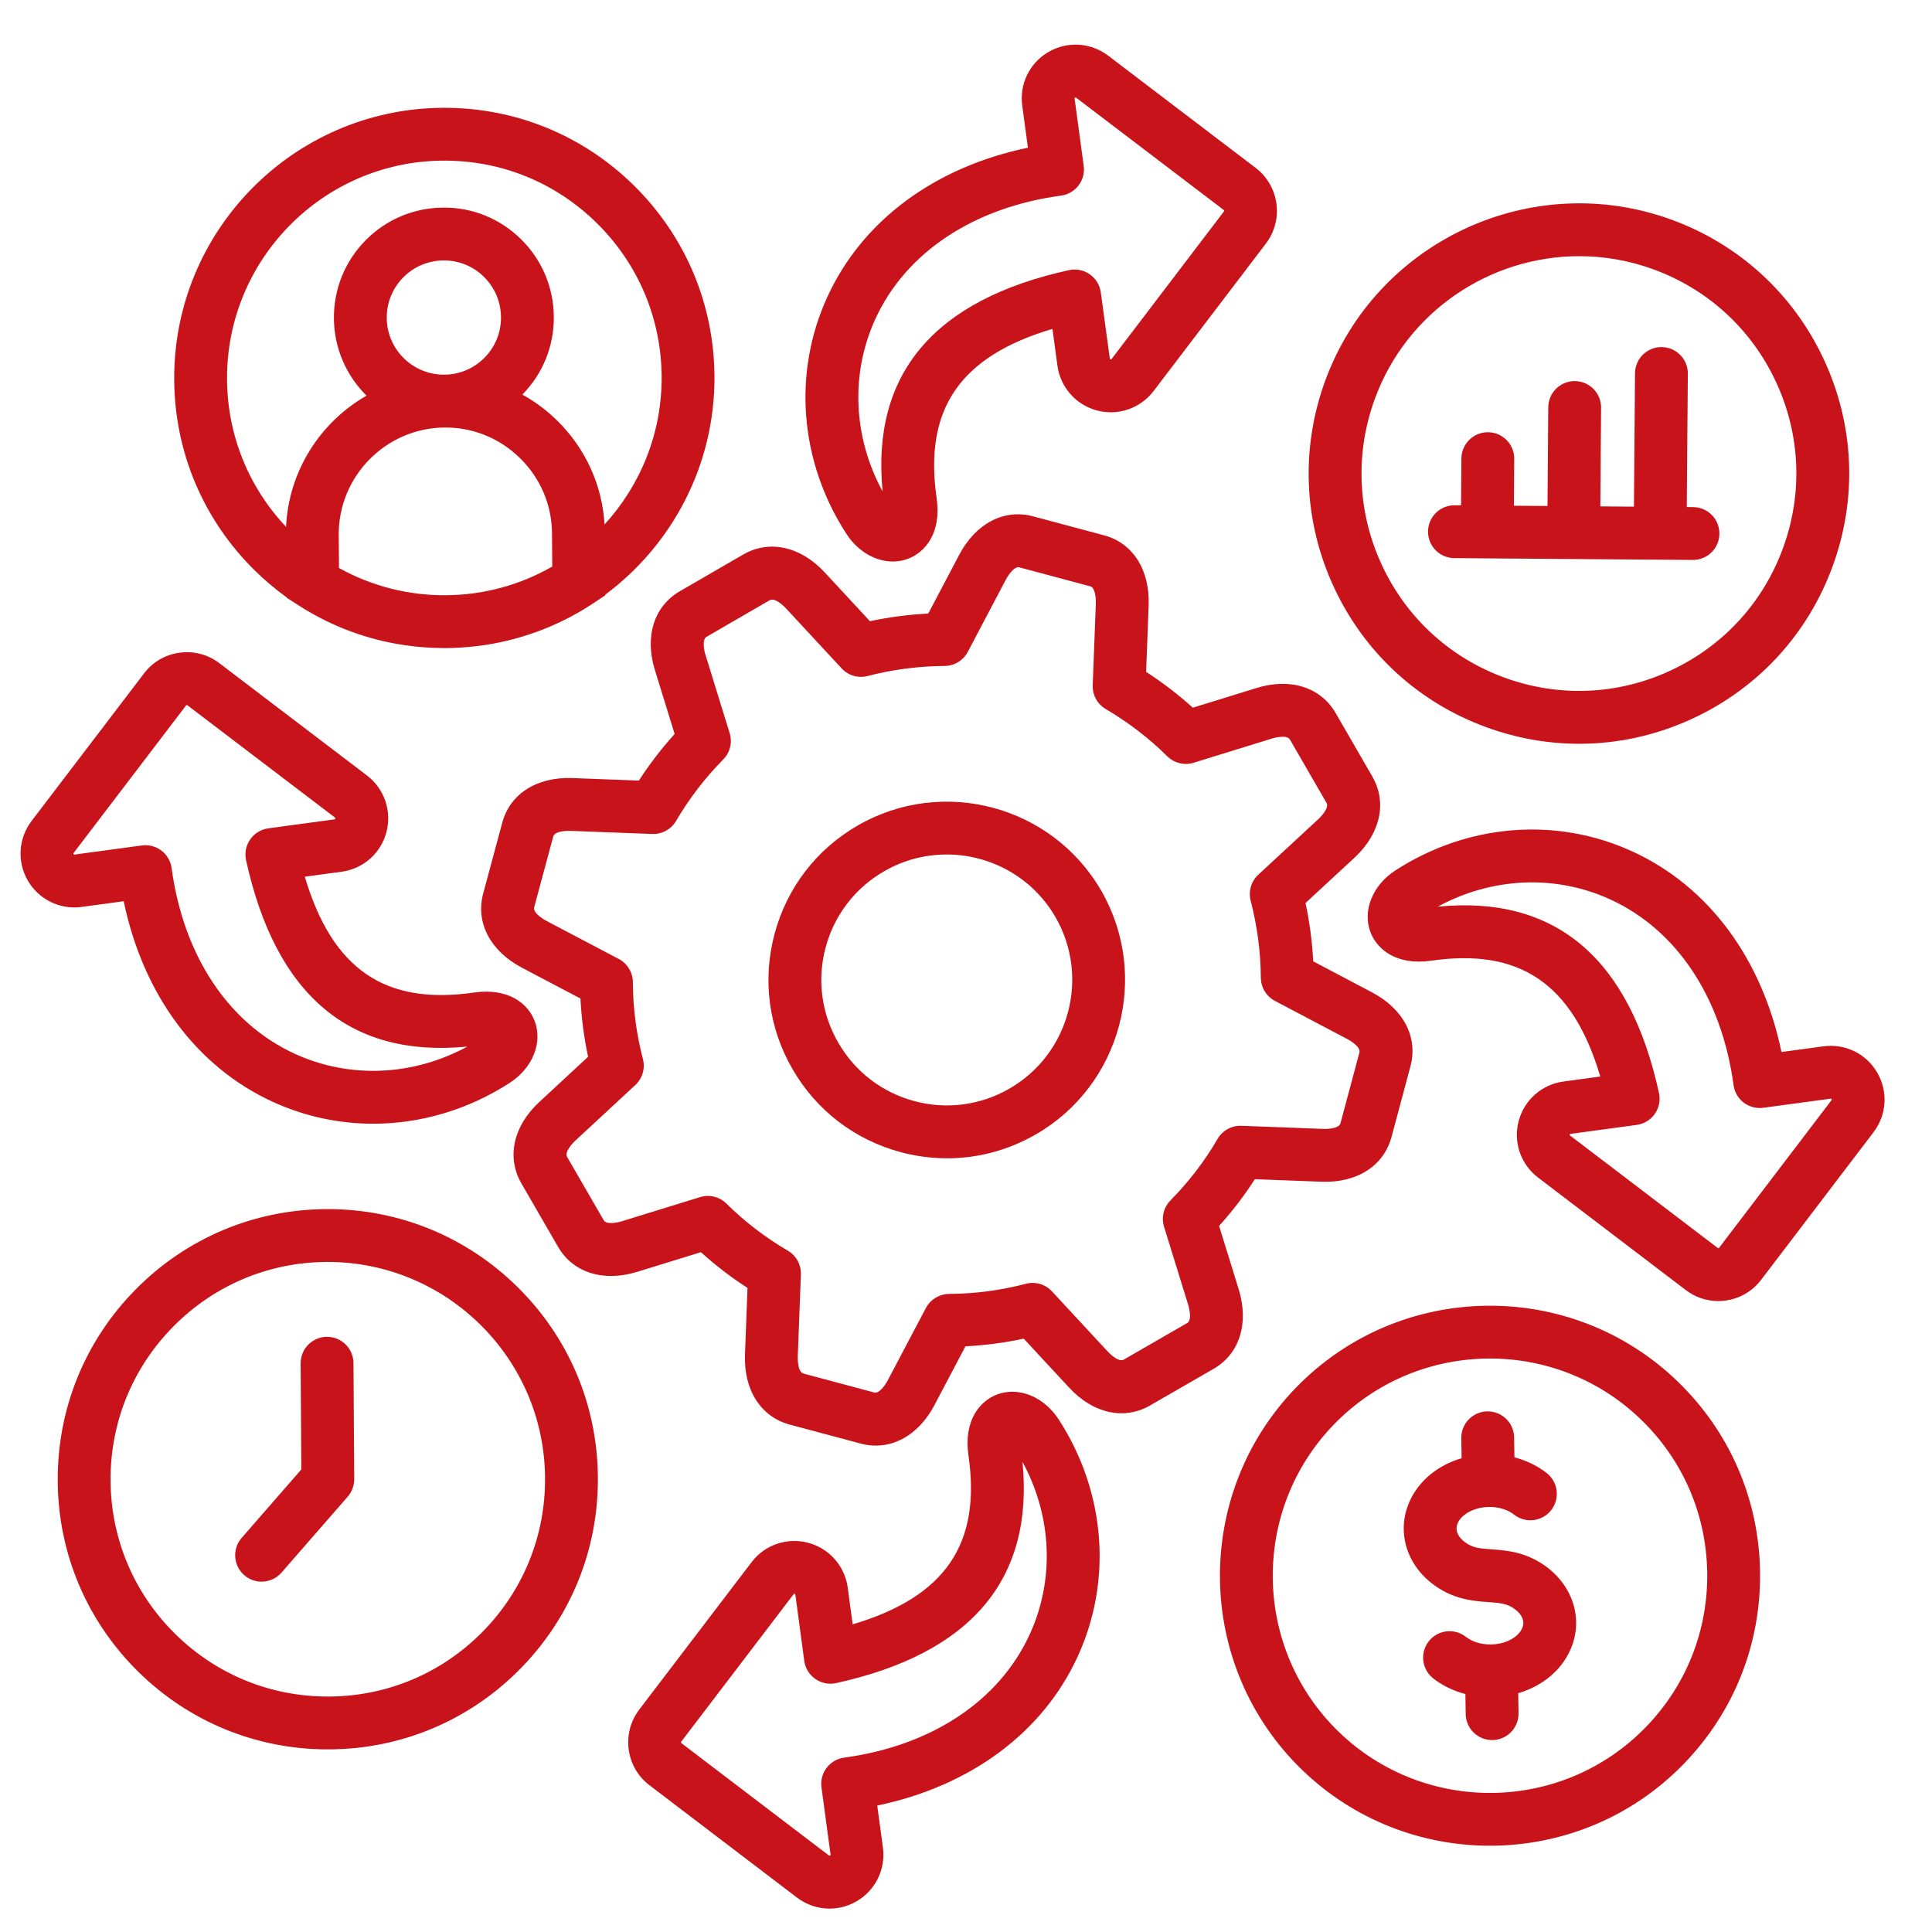 <svg xmlns="http://www.w3.org/2000/svg" xmlns:xlink="http://www.w3.org/1999/xlink" xmlns:svgjs="http://svgjs.dev/svgjs" id="Layer_1" viewBox="0 0 512 512" data-name="Layer 1" width="300" height="300"><g width="100%" height="100%" transform="matrix(1,0,0,1,0,0)"><path d="m236.6 148.81c1.365 0 2.725-.237 4.03-.728 4.558-1.715 8.941-6.867 7.577-16.159-3.362-23.448 6.147-37.481 30.701-44.761l1.323 9.738c.785 5.744 4.903 10.409 10.493 11.885 5.593 1.475 11.475-.547 14.997-5.161l29.766-39.092c4.754-6.247 3.557-15.218-2.693-20.017l-39.127-29.771c-4.621-3.504-10.838-3.877-15.842-.952-4.988 2.917-7.705 8.503-6.921 14.215l1.506 11.137c-24.694 5.146-43.839 19.275-53.122 39.467-9.275 20.174-7.407 43.666 4.997 62.839 3.02 4.668 7.708 7.357 12.314 7.357zm-4.589-64.348c8.088-17.592 26.015-29.482 49.183-32.624 3.831-.519 6.516-4.045 5.998-7.876l-2.412-17.844c-.013-.09-.006-.13-.007-.13.021-.039.123-.129.244-.158.049-.014.07-.019.181.066l39.094 29.745c.111.085.159.271.055.409l-29.759 39.083c-.095.124-.121.155-.287.112-.167-.044-.173-.086-.193-.236l-2.381-17.518c-.263-1.938-1.325-3.677-2.928-4.797-1.604-1.12-3.604-1.518-5.512-1.099-35.833 7.872-52.431 27.588-49.384 58.651-7.827-14.394-8.586-31.223-1.892-45.785zm32.247 285.084c-4.556 1.708-8.945 6.853-7.603 16.172 3.382 23.437-6.126 37.468-30.69 44.751l-1.307-9.734c-.786-5.752-4.917-10.419-10.524-11.891-5.598-1.468-11.476.563-14.965 5.163l-29.819 39.125c-4.72 6.275-3.485 15.23 2.742 19.956l39.115 29.789c2.543 1.939 5.578 2.924 8.63 2.924 2.459 0 4.93-.64 7.161-1.935 5.007-2.904 7.75-8.488 6.986-14.24l-1.505-11.138c24.683-5.145 43.821-19.269 53.1-39.45 9.276-20.177 7.405-43.675-5.004-62.857-3.908-6.043-10.621-8.77-16.317-6.635zm8.598 63.642c-8.083 17.583-26.002 29.467-49.16 32.606-3.831.52-6.516 4.045-5.998 7.876l2.407 17.814c.014.104.003.144.003.144-.028.075-.239.188-.299.182 0 0-.037-.012-.115-.071l-39.128-29.799c-.094-.071-.126-.258-.053-.355l29.803-39.103c.06-.08.095-.103.095-.103.039-.018.177-.008.286.057.045.027.065.04.084.177l2.353 17.518c.261 1.94 1.321 3.683 2.926 4.805 1.604 1.124 3.606 1.523 5.516 1.103 35.864-7.878 52.463-27.598 49.389-58.641 7.828 14.398 8.587 31.229 1.893 45.791zm224.625-148.947c-2.918-5.009-8.512-7.737-14.242-6.95l-11.134 1.504c-5.132-24.688-19.248-43.832-39.432-53.118-20.183-9.287-43.688-7.42-62.891 5.002-6.03 3.918-8.748 10.631-6.606 16.327 1.709 4.547 6.854 8.931 16.154 7.586 23.466-3.382 37.5 6.123 44.762 30.702l-9.716 1.32c-5.754.761-10.43 4.873-11.912 10.476-1.483 5.605.546 11.493 5.158 14.99l39.097 29.775c2.506 1.924 5.51 2.938 8.619 2.938.635 0 1.274-.042 1.915-.128 3.792-.506 7.157-2.464 9.476-5.511l29.759-39.082c3.521-4.61 3.91-10.824.993-15.831zm-12.127 7.341-29.767 39.091c-.021.029-.073.098-.187.112-.087.013-.128-.018-.175-.054l-39.13-29.801c-.08-.061-.103-.096-.103-.096-.026-.07.021-.256.076-.304 0 0 .038-.021.169-.038l17.519-2.382c1.937-.263 3.675-1.324 4.795-2.926s1.52-3.599 1.102-5.509c-7.85-35.871-27.569-52.47-58.643-49.393 14.405-7.832 31.242-8.588 45.811-1.885 17.583 8.089 29.46 26.014 32.587 49.177.248 1.841 1.218 3.507 2.694 4.633 1.477 1.124 3.34 1.616 5.182 1.369l17.845-2.411c.098-.013.137-.004.138-.005.071.032.176.209.17.285 0 0-.012.042-.083.136zm-463.705-51.239 11.134-1.504c5.13 24.688 19.24 43.83 39.414 53.116 8.498 3.911 17.586 5.845 26.697 5.845 12.522 0 25.087-3.653 36.212-10.845 6.03-3.917 8.747-10.631 6.606-16.325-1.709-4.547-6.847-8.928-16.154-7.588-23.465 3.378-37.499-6.129-44.783-30.7l9.74-1.322c5.722-.759 10.384-4.856 11.877-10.437 1.499-5.604-.504-11.507-5.129-15.059l-39.093-29.745c-3.03-2.327-6.785-3.325-10.587-2.805-3.797.518-7.153 2.485-9.423 5.503l-29.803 39.104c-3.502 4.618-3.877 10.832-.955 15.831 2.919 4.994 8.512 7.717 14.246 6.932zm-2.143-14.288 29.819-39.125c.015-.02.051-.067.15-.081.104-.017.146.021.191.056l39.093 29.745c.119.091.12.117.123.172.005.133-.057.261-.084.287-.009.005-.049.02-.146.032l-17.547 2.381c-1.938.263-3.678 1.325-4.798 2.928s-1.519 3.602-1.1 5.512c7.879 35.862 27.616 52.46 58.668 49.387-14.416 7.833-31.259 8.589-45.825 1.885-17.572-8.089-29.444-26.013-32.571-49.175-.248-1.84-1.218-3.507-2.694-4.632-1.227-.935-2.72-1.433-4.244-1.433-.312 0-.625.021-.938.063l-17.84 2.411c-.11.015-.158.003-.158.003-.032-.013-.126-.109-.16-.235-.015-.057-.021-.076.06-.181zm308.765 115.633-5.198-16.813c3.491-3.859 6.663-8 9.479-12.376l17.554.666c9.408.402 16.567-4.121 18.661-11.846l5.014-18.726c2.073-7.688-1.829-15.202-10.185-19.609l-15.58-8.216c-.267-5.185-.95-10.357-2.042-15.456l12.934-11.967c6.925-6.412 8.75-14.677 4.765-21.566l-9.697-16.785c-3.996-6.906-12.071-9.448-21.055-6.641l-16.813 5.198c-3.849-3.482-7.99-6.66-12.376-9.496l.667-17.602c.361-9.435-4.184-16.562-11.849-18.597l-18.742-5.011c-7.656-2.074-15.16 1.809-19.593 10.157l-8.216 15.603c-5.217.264-10.39.939-15.457 2.02l-11.965-12.909c-6.396-6.908-14.652-8.749-21.573-4.788l-16.749 9.705c-6.943 3.973-9.496 12.048-6.671 21.04l5.201 16.844c-3.483 3.848-6.653 7.98-9.475 12.349l-17.625-.667c-9.438-.357-16.558 4.196-18.594 11.866l-5.053 18.761c-2.034 7.663 1.865 15.164 10.196 19.586l15.592 8.209c.253 5.172.931 10.338 2.024 15.438l-12.932 11.988c-6.892 6.378-8.723 14.622-4.763 21.542l9.707 16.782c3.949 6.9 12.013 9.457 21.039 6.67l16.845-5.201c3.849 3.484 7.981 6.654 12.349 9.475l-.667 17.626c-.36 9.429 4.194 16.556 11.875 18.597l18.715 5.01c1.37.372 2.735.554 4.078.554 6.191 0 11.915-3.859 15.542-10.734l8.215-15.578c5.234-.265 10.402-.945 15.442-2.034l11.963 12.903c6.386 6.952 14.646 8.782 21.552 4.787l16.817-9.699c6.862-3.97 9.41-12.031 6.643-21.055zm-18.073-23.577c-1.816 1.837-2.475 4.524-1.712 6.993l6.402 20.705c.049.162 1.195 3.964-.264 4.808l-16.818 9.7c-1.47.849-4.122-2.013-4.256-2.158l-14.769-15.931c-1.761-1.899-4.424-2.674-6.926-2.009-6.536 1.729-13.381 2.634-20.344 2.688-2.578.02-4.937 1.454-6.14 3.735l-10.119 19.188c-.08.149-1.952 3.646-3.591 3.193l-18.75-5.02c-1.629-.433-1.497-4.364-1.491-4.534l.822-21.714c.099-2.58-1.232-5.005-3.462-6.309-5.928-3.466-11.401-7.666-16.27-12.483-1.331-1.316-3.108-2.024-4.926-2.024-.689 0-1.386.103-2.064.312l-20.75 6.406c-1.356.421-4.095.906-4.771-.273l-9.706-16.781c-.853-1.489 2.014-4.168 2.141-4.285l15.931-14.769c1.892-1.754 2.666-4.404 2.016-6.9-1.742-6.684-2.639-13.528-2.664-20.344-.011-2.589-1.448-4.961-3.74-6.168l-19.197-10.108c-.149-.079-3.646-1.957-3.213-3.589l5.053-18.761c.432-1.628 4.363-1.497 4.533-1.49l21.713.822c2.575.096 5.005-1.233 6.309-3.461 3.468-5.93 7.668-11.404 12.483-16.271 1.816-1.835 2.475-4.522 1.713-6.99l-6.417-20.783c-.422-1.341-.91-4.055.288-4.741l16.749-9.704c1.491-.859 4.195 2.042 4.313 2.169l14.74 15.902c1.752 1.89 4.4 2.665 6.895 2.017 6.61-1.717 13.475-2.614 20.404-2.667 2.58-.02 4.939-1.457 6.142-3.739l10.109-19.198c.078-.148 1.956-3.619 3.572-3.18l18.777 5.021c1.28.34 1.516 3.112 1.462 4.533l-.822 21.685c-.099 2.577 1.229 4.999 3.453 6.304 5.962 3.498 11.448 7.708 16.307 12.516 1.836 1.816 4.523 2.476 6.993 1.712l20.74-6.412c.159-.05 3.918-1.204 4.776.278l9.696 16.784c.852 1.473-2.032 4.169-2.153 4.281l-15.931 14.74c-1.894 1.752-2.67 4.403-2.021 6.899 1.735 6.684 2.643 13.549 2.695 20.403.02 2.578 1.454 4.937 3.735 6.14l19.189 10.119c.373.197 3.631 1.969 3.193 3.59l-5.012 18.716c-.45 1.657-4.368 1.504-4.57 1.498l-21.686-.822c-2.572-.112-5.016 1.237-6.316 3.474-3.452 5.93-7.649 11.409-12.476 16.286zm-82.911-99.331c-10.938 6.315-18.759 16.51-22.02 28.706-3.258 12.186-1.571 24.909 4.743 35.818 6.307 10.941 16.494 18.766 28.685 22.031 4.066 1.089 8.193 1.628 12.294 1.628 8.187 0 16.269-2.147 23.552-6.353 22.554-13.021 30.317-41.979 17.303-64.557-13.024-22.557-41.981-30.308-64.557-17.274zm40.252 69.704c-7.692 4.44-16.649 5.623-25.22 3.325-8.574-2.297-15.74-7.801-20.184-15.51-4.445-7.68-5.632-16.628-3.34-25.197 2.294-8.58 7.796-15.752 15.493-20.196 5.229-3.02 10.946-4.454 16.59-4.454 11.498 0 22.691 5.957 28.836 16.599 9.158 15.888 3.696 36.268-12.176 45.432zm75.884 79.288c-27.45 28.361-26.73 73.772 1.607 101.233 13.895 13.447 31.866 20.137 49.819 20.137 18.715 0 37.407-7.274 51.414-21.745 13.309-13.735 20.471-31.831 20.167-50.955-.303-19.124-8.036-36.979-21.772-50.274-28.347-27.469-73.759-26.749-101.235 1.604zm92.781 89.884-.003.003c-22.072 22.803-58.601 23.383-81.43 1.287-22.792-22.087-23.37-58.619-1.289-81.433 11.28-11.641 26.315-17.489 41.371-17.489 14.44 0 28.898 5.385 40.063 16.203 11.049 10.694 17.269 25.056 17.513 40.438.244 15.384-5.519 29.941-16.226 40.991zm-18.511-27.814c.084 5.437-2.449 10.713-6.95 14.475-2.461 2.045-5.343 3.499-8.398 4.401l.08 5.316c.058 3.866-3.029 7.047-6.896 7.105-.035 0-.071 0-.106 0-3.818 0-6.941-3.066-6.999-6.897l-.08-5.303c-3.075-.805-5.99-2.171-8.506-4.133-3.049-2.378-3.594-6.778-1.216-9.827 2.38-3.05 6.779-3.592 9.827-1.216 1.781 1.389 4.208 2.064 6.631 2.041.023 0 .046-.004.07-.005h.106.015c2.403-.06 4.785-.807 6.508-2.239 1.247-1.043 1.932-2.29 1.913-3.5-.019-1.215-.745-2.445-2.044-3.465-2.044-1.591-3.808-1.781-7.286-2.027-3.979-.283-9.428-.67-14.958-4.996-4.609-3.594-7.31-8.782-7.399-14.227-.091-5.452 2.439-10.734 6.943-14.493 2.462-2.047 5.341-3.504 8.393-4.409l-.08-5.306c-.058-3.866 3.029-7.047 6.896-7.105h.106c3.818 0 6.941 3.066 6.999 6.897l.079 5.286c3.093.808 6.025 2.182 8.552 4.163 3.042 2.386 3.574 6.787 1.188 9.83-2.386 3.042-6.786 3.575-9.83 1.188-1.736-1.362-4.096-2.034-6.466-2.039-.083.004-.165.015-.249.016-.035 0-.071 0-.106 0-.05 0-.099-.006-.148-.007-2.354.09-4.678.837-6.373 2.246-1.243 1.038-1.924 2.285-1.903 3.501.021 1.208.736 2.424 2.018 3.423 2.078 1.625 3.845 1.816 7.331 2.063 3.967.282 9.4.668 14.916 4.963 4.641 3.64 7.339 8.84 7.424 14.28zm-330.846-109.415c-.136 0-.234.027-.415.002-19.116.121-37.045 7.684-50.483 21.293-13.438 13.61-20.771 31.634-20.649 50.745.105 19.117 7.659 37.048 21.268 50.488 13.496 13.329 31.335 20.652 50.275 20.652.154 0 .312 0 .467-.002 19.117-.105 37.048-7.659 50.488-21.269 13.438-13.606 20.772-31.629 20.65-50.742-.105-19.115-7.659-37.046-21.268-50.49-13.507-13.345-31.365-20.678-50.333-20.678zm40.987 112.07c-10.811 10.945-25.229 17.021-40.609 17.106-.125 0-.25 0-.375 0-15.237 0-29.588-5.892-40.442-16.612-10.945-10.811-17.021-25.229-17.106-40.609-.098-15.376 5.802-29.874 16.612-40.822 10.809-10.948 25.229-17.031 40.605-17.13h.322c31.615 0 57.428 25.613 57.604 57.248.098 15.377-5.802 29.874-16.611 40.818zm-34.158-71.267.198 30.756c.012 1.707-.602 3.359-1.724 4.646l-17.547 20.126c-1.384 1.587-3.327 2.4-5.28 2.4-1.632 0-3.271-.567-4.599-1.725-2.914-2.541-3.217-6.964-.676-9.879l15.806-18.129-.181-28.106c-.025-3.866 3.089-7.021 6.956-7.046h.046c3.846 0 6.976 3.105 7 6.957zm-17.769-202.964v.093s1.726 1.11 1.726 1.11l1.455.936c.021.013.042.025.062.038 7.864 5.057 16.6 8.513 25.819 10.164.064.011.128.021.192.033 1.389.247 2.789.447 4.194.612.266.031.532.069.798.097.517.055 1.037.095 1.555.139.568.048 1.137.09 1.707.124.424.026.848.05 1.273.068.939.04 1.88.065 2.824.068.069 0 .137.005.207.005.175 0 .352 0 .526-.002h.012c1.11-.007 2.216-.05 3.32-.108.256-.014.513-.03.769-.047.979-.062 1.954-.143 2.926-.244.125-.013.25-.023.375-.036 1.136-.125 2.266-.278 3.391-.457.091-.015.182-.032.273-.047 1.047-.171 2.089-.366 3.126-.583.114-.024.228-.047.341-.071 8.684-1.859 16.971-5.322 24.461-10.287l3.158-2.094v-.177c17.673-13.162 29.095-34.256 28.944-57.927-.136-19.131-7.71-37.062-21.325-50.488-13.492-13.306-31.32-20.614-50.255-20.614-.175 0-.351 0-.525.002-39.471.283-71.354 32.629-71.071 72.101.121 19.117 7.689 37.041 21.312 50.47 2.649 2.611 5.47 4.983 8.428 7.122zm42.243-.518c-9.985.063-19.679-2.42-28.309-7.217l-.078-8.755c-.091-15.588 12.509-28.362 28.086-28.476 7.549-.048 14.619 2.847 20.014 8.171 5.389 5.318 8.381 12.377 8.425 19.882l.059 8.796c-8.568 4.917-18.241 7.533-28.196 7.598zm10.261-62.956c-2.837 2.877-6.623 4.477-10.661 4.505-.036 0-.07 0-.106 0-8.307 0-15.094-6.715-15.152-15.016-.027-4.053 1.521-7.871 4.359-10.75 2.839-2.879 6.634-4.48 10.686-4.508h.108c3.998 0 7.765 1.545 10.614 4.357 2.879 2.84 4.479 6.636 4.508 10.688.027 4.039-1.52 7.848-4.355 10.725zm-11.072-52.216c15.43-.136 29.896 5.779 40.849 16.579 10.952 10.801 17.045 25.226 17.155 40.612.096 15.092-5.662 28.88-15.13 39.225-.614-10.388-5.004-20.077-12.512-27.487-2.801-2.765-5.923-5.078-9.269-6.932 5.43-5.534 8.392-12.847 8.337-20.603-.054-7.791-3.134-15.091-8.674-20.558-5.539-5.466-12.889-8.468-20.656-8.393-7.792.055-15.095 3.137-20.56 8.68s-8.444 12.886-8.39 20.679c.055 8.008 3.357 15.247 8.647 20.481-12.214 6.991-20.628 19.89-21.327 34.759-10.002-10.611-15.547-24.383-15.64-39.039-.227-31.756 25.42-57.777 57.169-58.004zm276.56 150.151c8.012 2.928 16.315 4.385 24.598 4.385 10.286 0 20.538-2.248 30.143-6.718 17.336-8.067 30.491-22.404 37.039-40.363 6.564-17.959 5.736-37.401-2.332-54.743-8.065-17.336-22.4-30.5-40.363-37.064l-.005-.002c-37.068-13.517-78.252 5.65-91.805 42.73-6.55 17.962-5.711 37.401 2.36 54.737 8.071 17.335 22.408 30.49 40.365 37.038zm-29.571-86.973c8.531-23.344 30.673-37.862 54.191-37.862 6.532 0 13.176 1.122 19.657 3.484 14.452 5.282 25.984 15.872 32.474 29.819 6.489 13.948 7.155 29.585 1.874 44.035-5.269 14.449-15.849 25.98-29.792 32.469-13.947 6.488-29.582 7.155-44.031 1.875-14.447-5.268-25.979-15.849-32.473-29.794-6.492-13.945-7.167-29.582-1.9-44.025zm14.117 35.102c.029-3.849 3.158-6.948 7-6.948h.055l1.698.013.091-12.423c.027-3.849 3.157-6.95 7-6.95h.052c3.867.028 6.979 3.186 6.95 7.053l-.091 12.427 8.905.068.201-26.15c.029-3.849 3.158-6.948 7-6.948h.055c3.867.03 6.978 3.188 6.947 7.055l-.201 26.149 8.904.068.284-35.341c.03-3.848 3.159-6.945 7-6.945h.058c3.866.031 6.976 3.191 6.944 7.058l-.284 35.336 1.699.013c3.866.03 6.978 3.188 6.947 7.055-.029 3.849-3.158 6.948-7 6.948h-.055l-8.488-.065c-.054.001-.106.008-.161.008h-.058c-.064 0-.127-.009-.191-.011l-22.413-.171c-.081.003-.16.012-.242.012h-.055c-.096 0-.189-.012-.285-.017l-31.322-.239c-3.866-.03-6.978-3.188-6.947-7.055z" fill="#c8131b" fill-opacity="1" data-original-color="#000000ff" stroke="none" stroke-opacity="1"></path></g></svg>